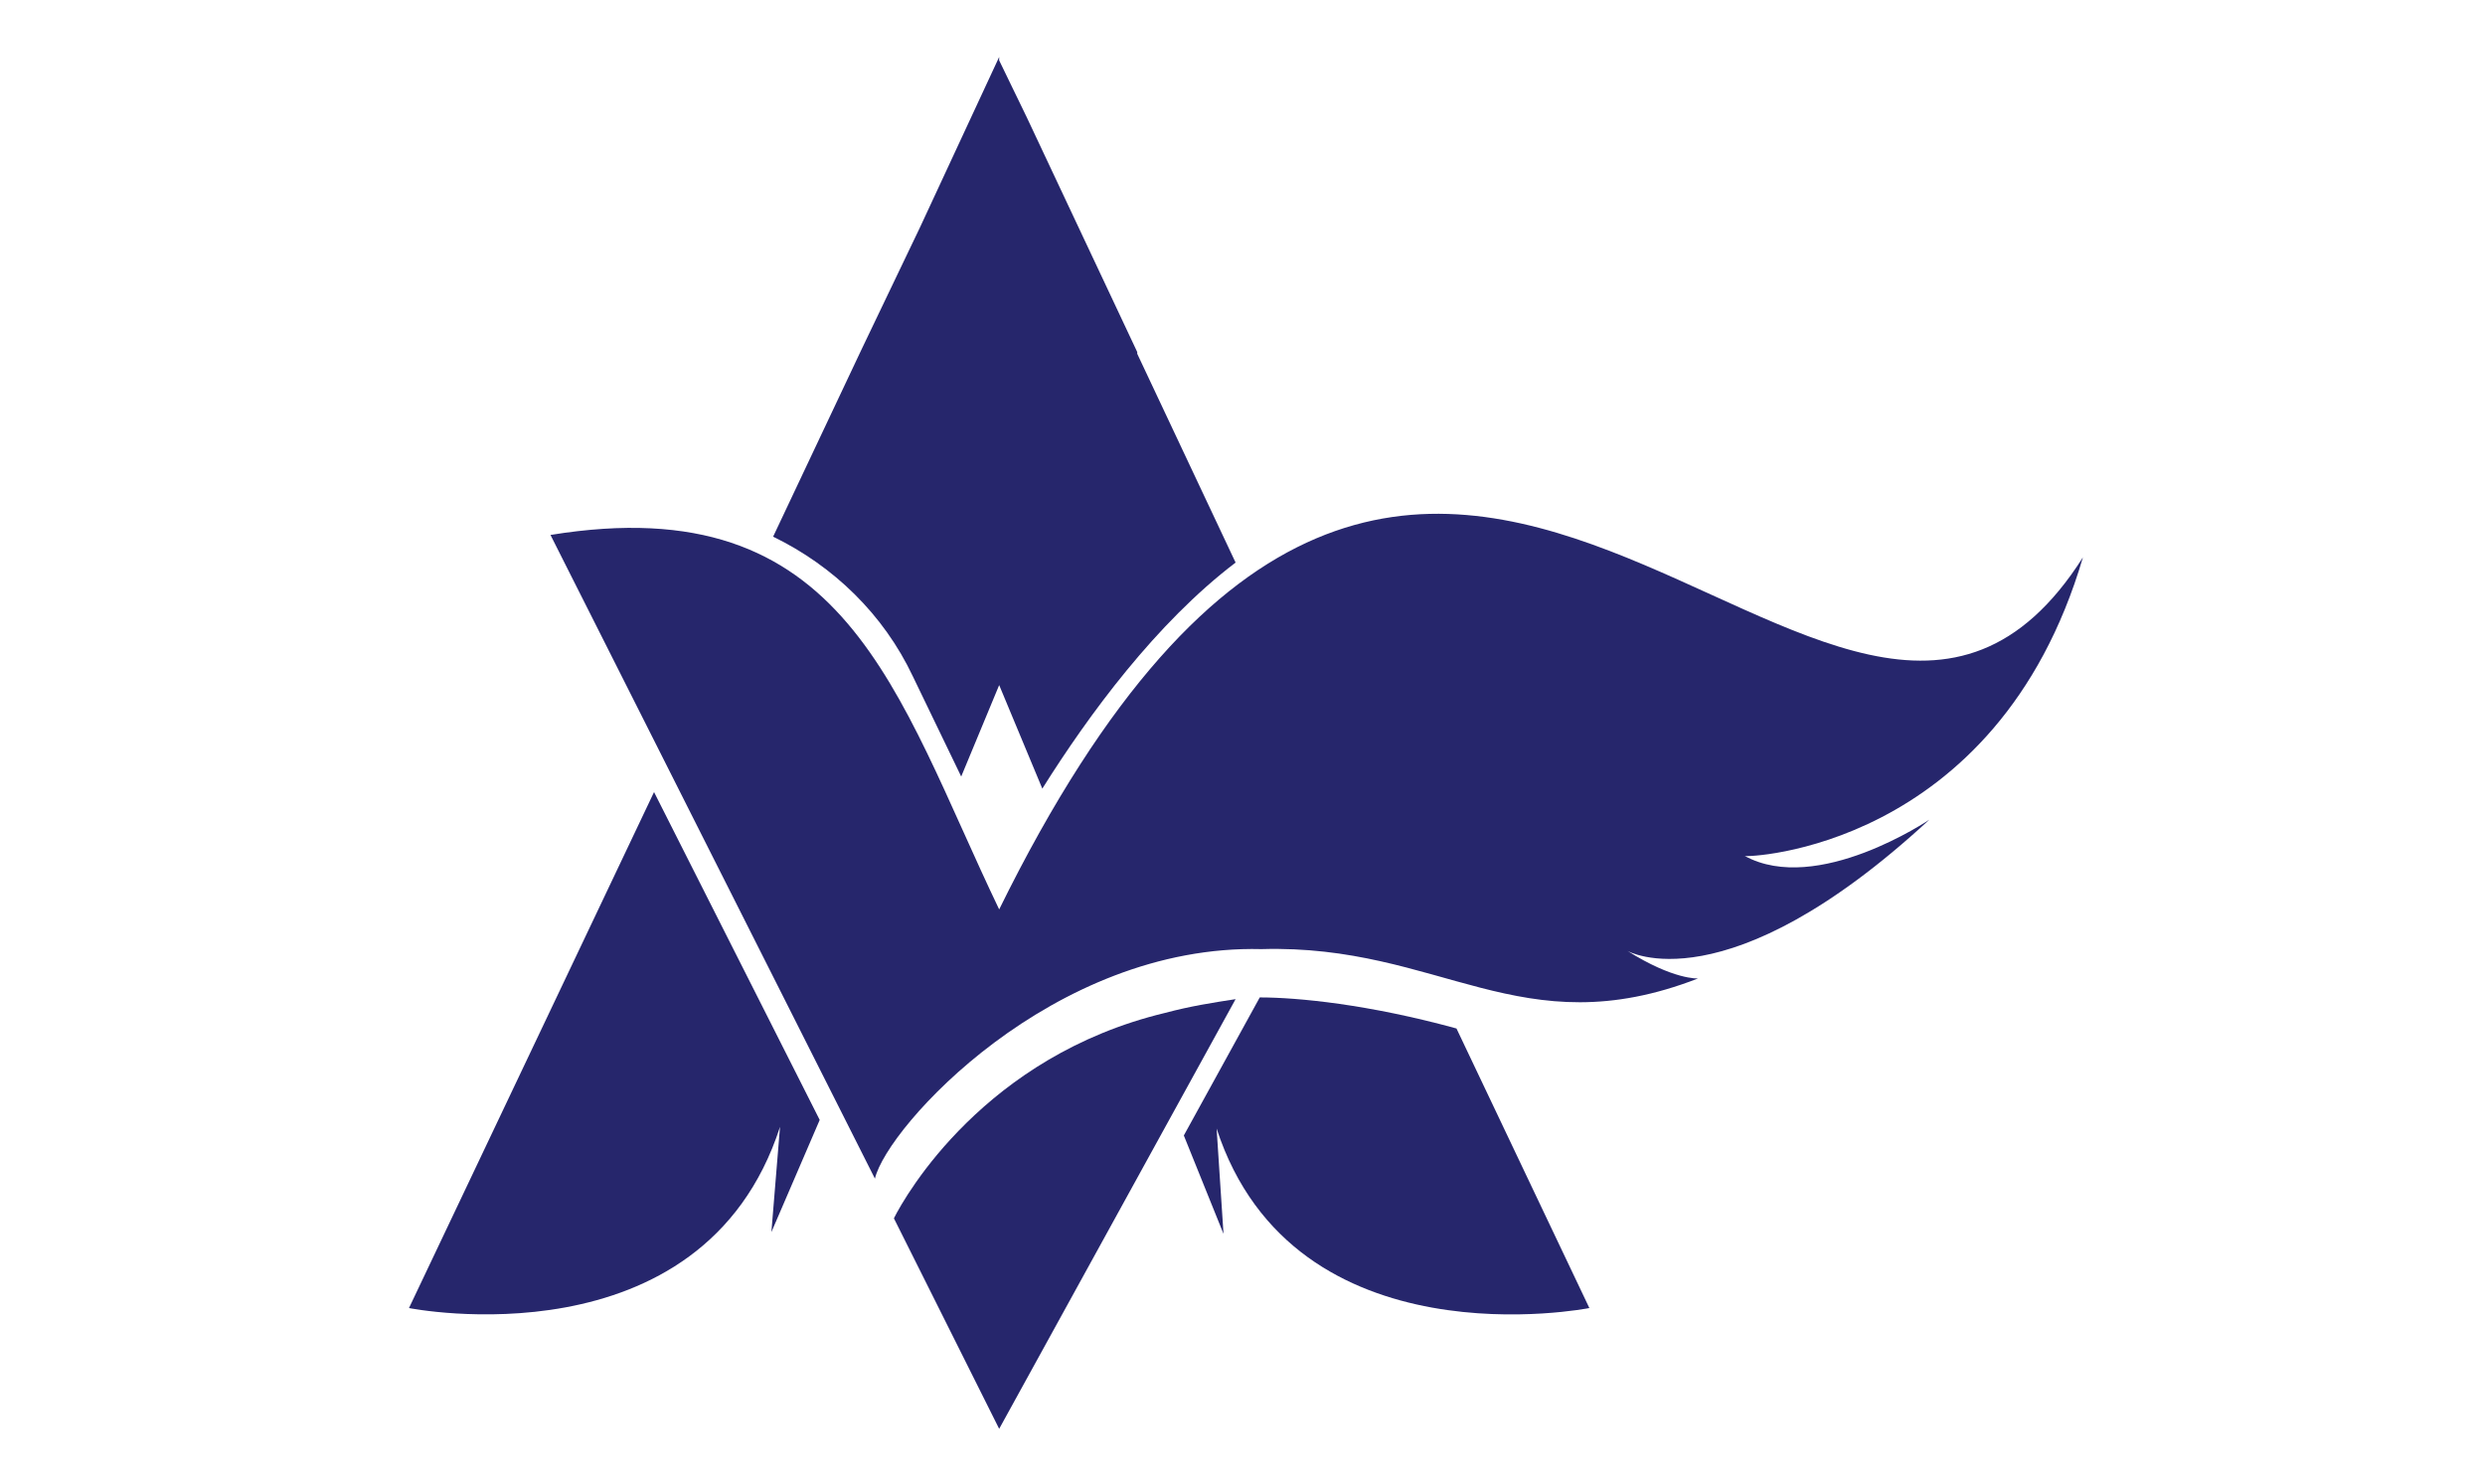 <?xml version="1.0" encoding="utf-8"?>
<!-- Generator: Adobe Illustrator 18.1.1, SVG Export Plug-In . SVG Version: 6.00 Build 0)  -->
<svg version="1.1" id="Layer_1" xmlns="http://www.w3.org/2000/svg" xmlns:xlink="http://www.w3.org/1999/xlink" x="0px" y="0px"
	 width="144px" height="86px" viewBox="0 0 144 86" enable-background="new 0 0 144 86" xml:space="preserve">
<path fill="#26266C" d="M51.8,70.6l6.1,12.2l13.7-24.9c-1.3,0.2-2.6,0.4-4.1,0.8C57.1,61.2,52.5,69.2,51.8,70.6"/>
<path fill="#26266C" d="M120.7,32.3C106.2,55.1,83,1.7,57.9,52.7c-6-12.5-8.8-24.5-26-21.7l18.8,37.3c0.7-3,10.3-13.6,22.4-13.3
	c10.4-0.3,15,5.7,25.3,1.7c0,0-1.4,0.1-4.1-1.6c0,0,5.7,3.3,17.5-7.6c0,0-6.5,4.4-10.7,2.1C101.1,49.7,115.7,49.3,120.7,32.3"/>
<path fill="#26266C" d="M44.8,31.1c3.5,1.7,6.4,4.5,8.1,8.1l2.8,5.8l2.2-5.3l2.5,6c2.7-4.3,6.6-9.6,11.2-13.1l-5.7-12.1v-0.1
	L59.5,6.8l-1.6-3.3l0,0V3.3l-4.6,9.9l-3.4,7.1l0,0L44.8,31.1z"/>
<path fill="#26266C" d="M47.5,64.9l-9.6-19L23.7,75.8c0,0,17,3.4,21.5-10.5l-0.5,6.1L47.5,64.9z"/>
<path fill="#26266C" d="M84.4,59.6c-5.1-1.4-9.2-1.8-11.4-1.8l-4.4,8l2.3,5.7l-0.4-6.1C75,79.2,92.1,75.8,92.1,75.8L84.4,59.6z"/>
</svg>
